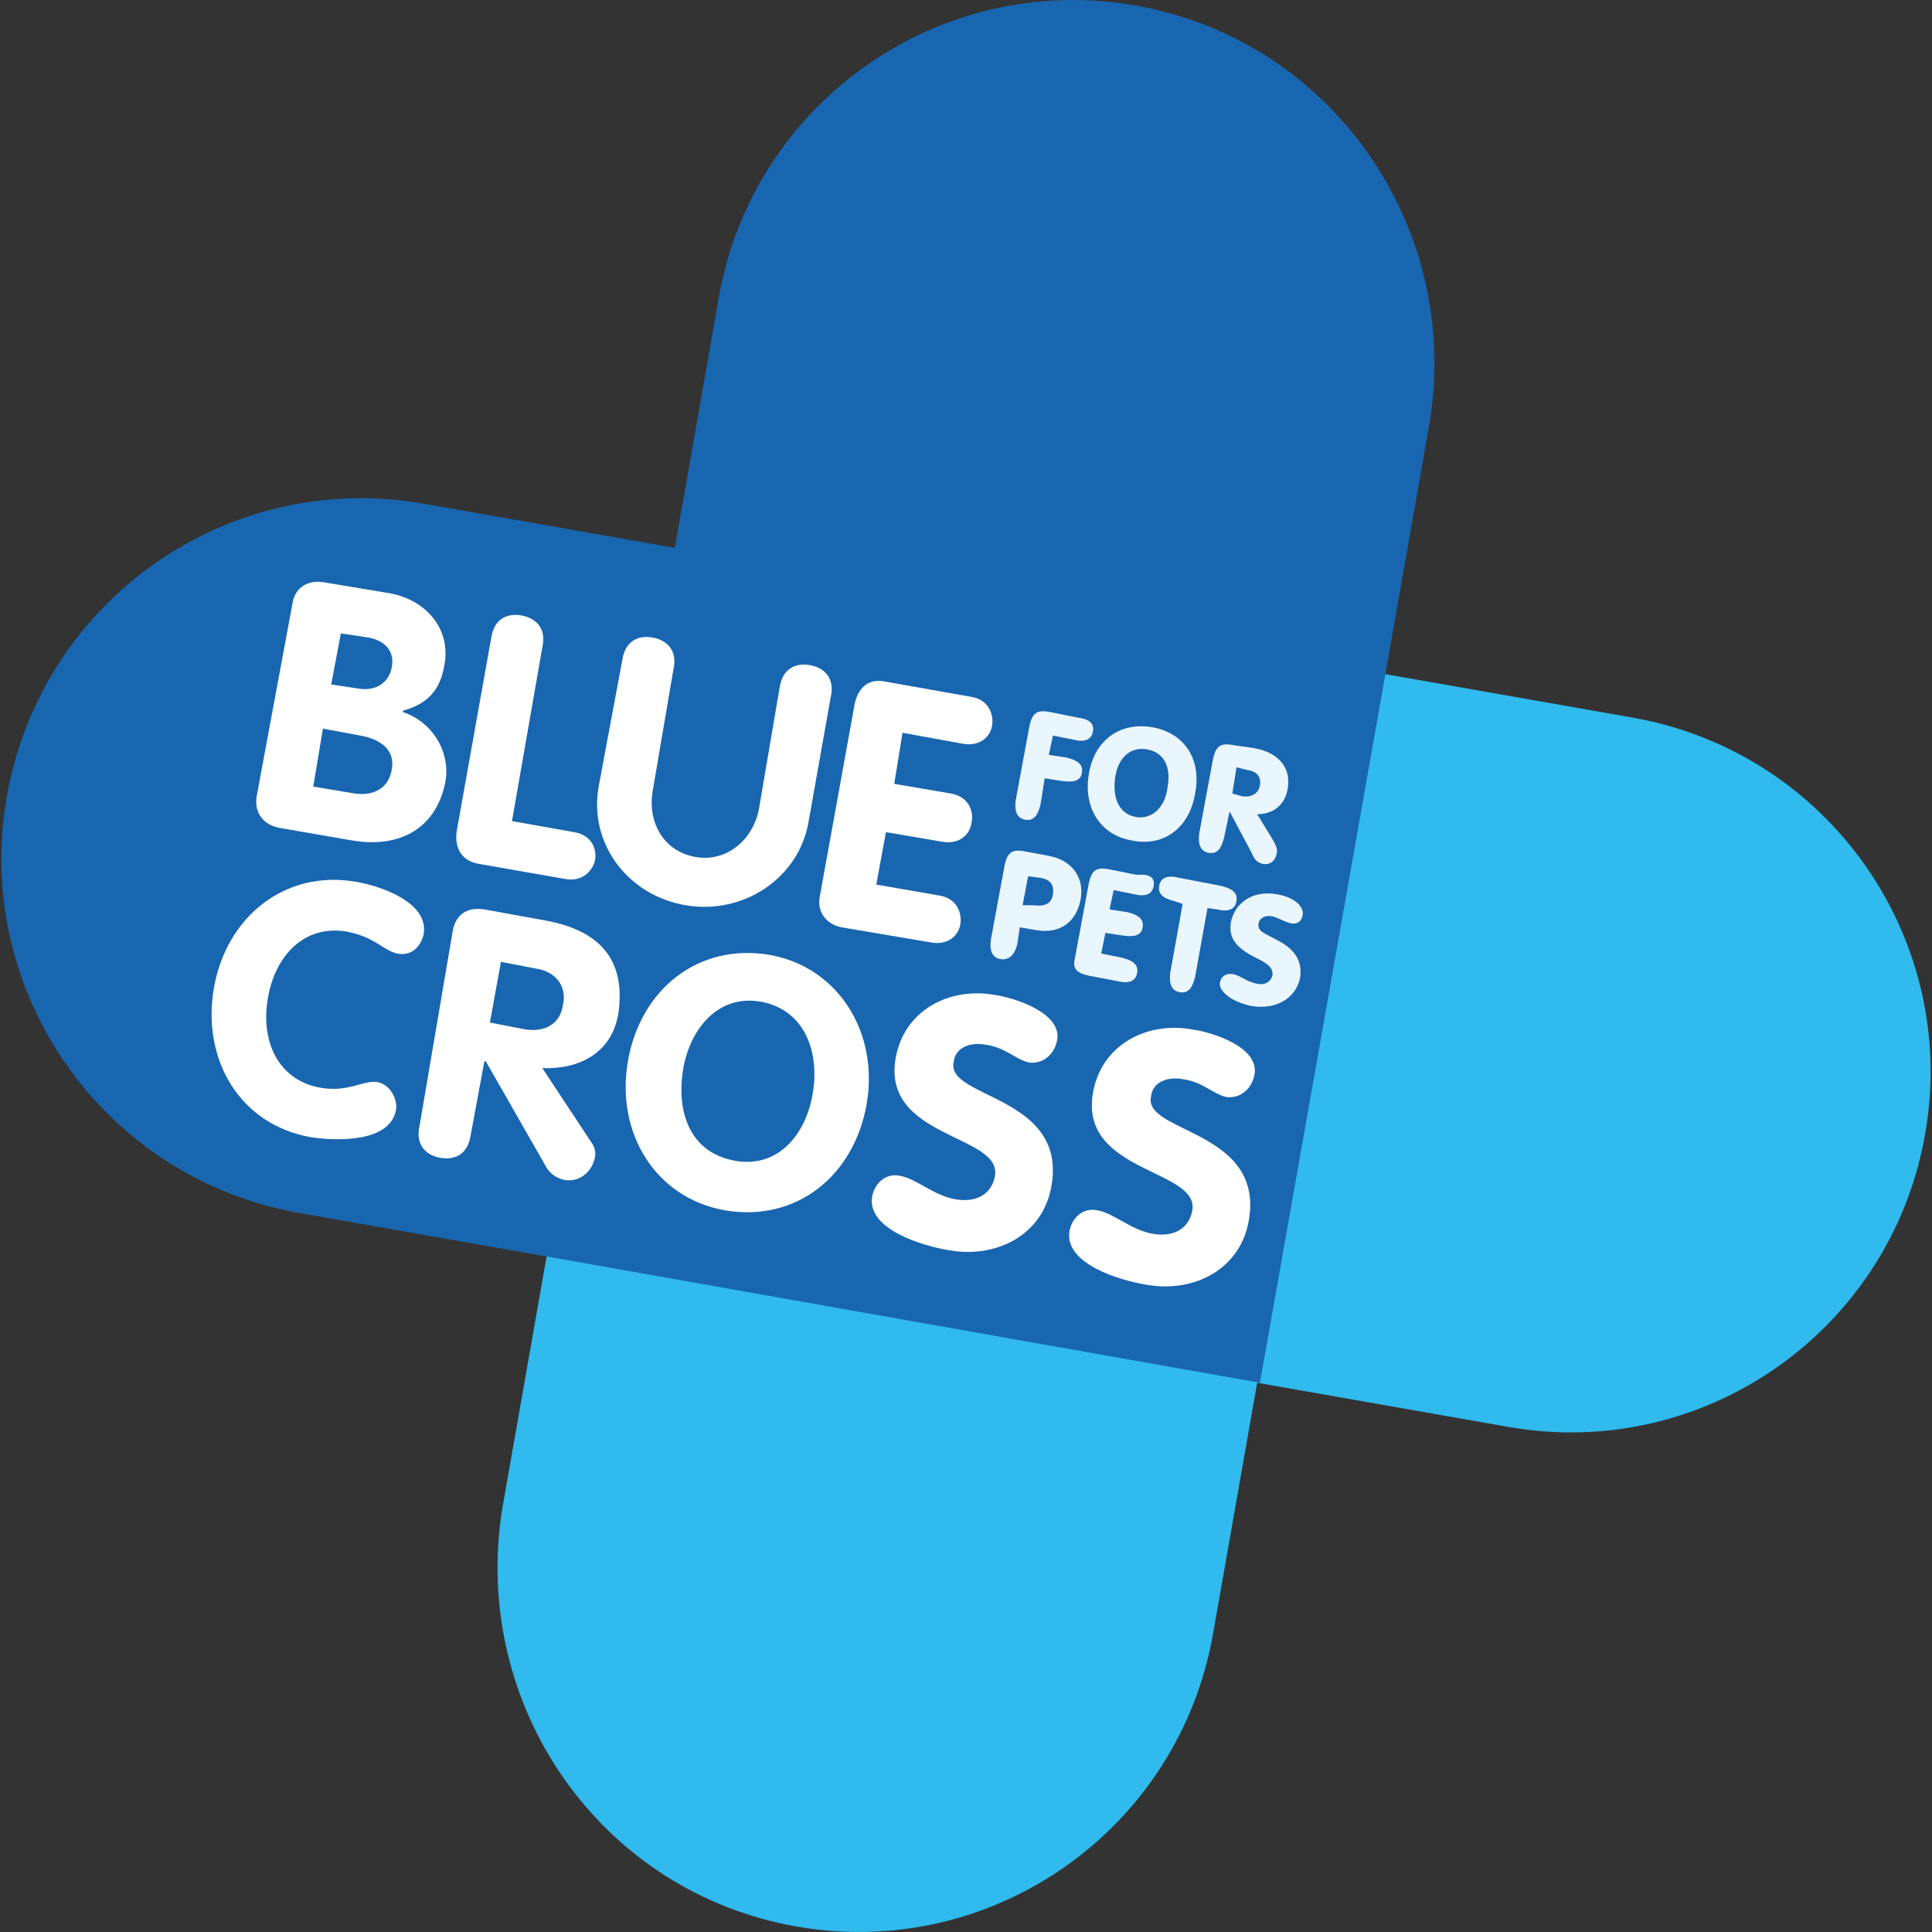 <?xml version="1.0" encoding="utf-8"?>
<!-- Generator: Adobe Illustrator 18.1.1, SVG Export Plug-In . SVG Version: 6.00 Build 0)  -->
<svg version="1.1" id="Layer_1" xmlns="http://www.w3.org/2000/svg" xmlns:xlink="http://www.w3.org/1999/xlink" x="0px" y="0px"
	 width="140px" height="140px" viewBox="-407 210.5 140 140" enable-background="new -407 210.5 140 140" xml:space="preserve">
<rect x="-407" y="210.5" width="140" height="140" fill="#333333" stroke="none"/>
<g>
	<path fill="#30BAED" d="M-349.3,350.1c14.2,2.5,27.7-7,30.2-21.2l3.2-18.2l18.2,3.2c14.2,2.5,27.7-7,30.2-21.2
		c2.5-14.2-7-27.7-21.2-30.2l-18.2-3.2l-51.4-9.1l-9.1,51.4l-3.2,18.2C-372.9,334.1-363.5,347.6-349.3,350.1"/>
	<path fill="#1966B0" d="M-324.7,210.9c-14.2-2.5-27.7,7-30.2,21.1l-3.2,18.2l-18.2-3.2c-14.2-2.5-27.7,7-30.2,21.2
		c-2.5,14.2,7,27.7,21.2,30.2l18.2,3.2l51.4,9.1l9.1-51.4l3.2-18.2C-301.1,226.9-310.5,213.4-324.7,210.9"/>
	<path fill="#FFFFFF" d="M-383,260.1l2,0.3c1.2,0.2,2.2-0.4,2.4-1.6c0.2-1.2-0.6-1.9-1.7-2.1l-2-0.3L-383,260.1z M-384.3,267.5
		l3,0.5c1.4,0.2,2.5-0.4,2.7-1.8c0.2-1.2-0.6-2.1-2.3-2.4l-2.7-0.5L-384.3,267.5z M-385.8,254.2c0.2-1.2,1.2-1.7,2.3-1.5l4.8,0.8
		c2.6,0.5,4.4,2.6,3.9,5.2c-0.3,1.8-1.2,2.8-3,3.3l0,0.1c2.1,0.7,3.4,2.8,3.1,4.9c-0.6,3.5-3.3,5-6.8,4.4l-5.2-0.9
		c-1.2-0.2-1.9-1.1-1.7-2.3L-385.8,254.2z"/>
	<path fill="#FFFFFF" d="M-371.4,256.7c0.2-1.3,1.1-1.8,2.2-1.6c1.1,0.2,1.8,1,1.5,2.3l-2.2,12.6l4.5,0.8c1.3,0.2,1.7,1.3,1.5,2.1
		c-0.2,0.8-1,1.5-2.1,1.3l-6.3-1.1c-1.2-0.2-1.8-1.1-1.6-2.4L-371.4,256.7z"/>
	<path fill="#FFFFFF" d="M-361.9,258.3c0.2-1.3,1.1-1.8,2.2-1.6c1.1,0.2,1.8,1,1.5,2.3l-1.5,8.8c-0.4,2.3,0.8,4.4,3.1,4.8
		c2.3,0.4,4.2-1.3,4.6-3.5l1.5-8.8c0.2-1.3,1.1-1.8,2.2-1.6c1.1,0.2,1.8,1,1.5,2.3l-1.6,9c-0.7,4.2-4.8,6.8-8.9,6.1
		c-4.2-0.7-7.1-4.5-6.3-8.7L-361.9,258.3z"/>
	<path fill="#FFFFFF" d="M-345.1,261.7c0.2-1.3,1-2.1,2.3-1.8l6.2,1.1c1.2,0.2,1.6,1.2,1.5,2c-0.1,0.9-0.9,1.6-2.1,1.4l-4.4-0.8
		l-0.6,3.7l4.1,0.7c1.2,0.2,1.7,1.2,1.5,2.1c-0.1,0.9-0.9,1.6-2.1,1.4l-4.1-0.7l-0.7,3.8l4.6,0.8c1.2,0.2,1.6,1.2,1.5,2
		c-0.1,0.9-0.9,1.6-2.1,1.4l-6.5-1.1c-1.1-0.2-1.8-1.1-1.6-2.2L-345.1,261.7z"/>
	<path fill="#FFFFFF" d="M-381.2,274.4c1.8,0.3,5.3,1.5,4.9,3.8c-0.2,0.9-0.9,1.6-1.9,1.4c-1-0.2-1.6-1.2-3.7-1.6
		c-3.1-0.5-5.2,1.8-5.7,4.9c-0.5,3,0.7,5.8,3.7,6.4c2.1,0.4,3.1-0.5,4.2-0.4c1.1,0.2,1.5,1.4,1.4,2c-0.4,2.4-4.3,2.3-6.2,2
		c-5.1-0.9-7.9-5.6-7-10.8C-390.6,276.9-386.3,273.5-381.2,274.4"/>
	<path fill="#FFFFFF" d="M-371.5,284.6l2.6,0.5c1.4,0.2,2.5-0.4,2.7-1.8c0.3-1.4-0.6-2.4-1.9-2.6l-2.6-0.5L-371.5,284.6z
		 M-374.2,278c0.2-1.2,1-1.8,2.3-1.6l4.4,0.8c3.9,0.7,5.9,2.8,5.3,6.8c-0.5,2.8-2.8,4-5.5,3.9l3.5,5.3c0.3,0.4,0.4,0.8,0.3,1.2
		c-0.2,1-1.1,1.8-2.2,1.6c-0.5-0.1-1-0.4-1.3-0.9l-4.4-7.7l-0.1,0l-1,5.4c-0.2,1.3-1.1,1.8-2.2,1.6c-1.1-0.2-1.8-1-1.5-2.3
		L-374.2,278z"/>
	<path fill="#FFFFFF" d="M-348.1,289.7c0.5-3-0.6-6-3.7-6.6c-3.1-0.6-5.2,1.9-5.7,4.9c-0.5,3.1,0.5,6,3.7,6.6
		C-350.7,295.2-348.6,292.8-348.1,289.7 M-361.5,287.4c0.9-5.2,5.1-8.6,10.3-7.7c5,0.9,7.9,5.7,7,10.8c-0.9,5.2-5.1,8.6-10.3,7.7
		C-359.5,297.3-362.4,292.6-361.5,287.4"/>
	<path fill="#FFFFFF" d="M-330.4,285.9c-0.2,1-1,1.7-2,1.6c-1-0.2-1.7-1.1-3.2-1.3c-1.1-0.2-2.2,0.2-2.3,1.3
		c-0.5,2.6,8.2,2.4,7.1,8.9c-0.6,3.6-4,5.3-7.4,4.7c-1.9-0.3-6-1.5-5.6-3.9c0.2-1,1-1.7,2-1.5c1.2,0.2,2.4,1.4,4,1.7
		c1.7,0.3,2.7-0.5,2.9-1.7c0.5-3-8.2-2.7-7.2-8.5c0.6-3.5,3.9-5.2,7.2-4.6C-333.5,282.8-330,283.9-330.4,285.9"/>
	<path fill="#FFFFFF" d="M-316.1,288.4c-0.2,1-1,1.7-2,1.6c-1-0.2-1.7-1.1-3.2-1.3c-1.1-0.2-2.2,0.2-2.3,1.3
		c-0.5,2.6,8.2,2.4,7.1,8.9c-0.6,3.6-4,5.3-7.4,4.7c-1.9-0.3-6-1.5-5.6-3.9c0.2-1,1-1.7,2-1.5c1.2,0.2,2.4,1.4,4,1.7
		c1.7,0.3,2.7-0.5,2.9-1.7c0.5-3-8.2-2.7-7.2-8.5c0.6-3.5,3.9-5.2,7.2-4.6C-319.1,285.3-315.7,286.4-316.1,288.4"/>
	<path fill="#EAF6FE" d="M-327.8,263.5c-0.1,0.6-0.6,0.8-1.4,0.6l-1.5-0.3l-0.3,1.4l1.3,0.2c0.8,0.2,1.2,0.5,1.1,1.1
		c-0.1,0.6-0.6,0.7-1.4,0.6l-1.3-0.2l-0.3,1.9c-0.2,0.8-0.5,1.2-1.1,1.1c-0.6-0.1-0.8-0.6-0.7-1.4l1-5.4c0.2-0.9,0.5-1.2,1.5-1
		l2,0.4C-328.1,262.6-327.7,262.9-327.8,263.5"/>
	<path fill="#EAF6FE" d="M-324.7,269.7c1.1,0.2,2.1-0.6,2.3-2.1c0.3-1.6-0.3-2.6-1.5-2.8s-2.1,0.6-2.3,2.1
		C-326.4,268.5-325.8,269.5-324.7,269.7 M-323.5,263.2c2.3,0.4,3.6,2.3,3.1,4.8c-0.4,2.5-2.3,3.9-4.6,3.4c-2.3-0.4-3.5-2.4-3.1-4.8
		C-327.7,264.1-325.8,262.8-323.5,263.2"/>
	<path fill="#EAF6FE" d="M-317,268.2c0.7,0.1,1.2-0.2,1.3-0.8c0.1-0.6-0.2-1-0.9-1.1l-0.8-0.2l-0.3,1.9L-317,268.2z M-318.3,271.2
		c-0.2,0.8-0.5,1.2-1.1,1.1c-0.6-0.1-0.8-0.6-0.7-1.4l1-5.4c0.2-0.9,0.5-1.2,1.5-1l1.4,0.2c1.9,0.3,2.8,1.5,2.5,3
		c-0.2,1.1-1,1.8-2.2,1.8l1.1,1.8c0.3,0.5,0.4,0.8,0.3,1.1c-0.1,0.5-0.5,0.8-1,0.7c-0.4-0.1-0.6-0.3-0.8-0.8l-1.6-3L-318.3,271.2z"
		/>
	<path fill="#EAF6FE" d="M-332.1,276.1c0.8,0.1,1.3-0.1,1.4-0.8c0.1-0.7-0.2-1.1-1-1.2l-0.8-0.1l-0.4,2.1L-332.1,276.1z M-334.5,280
		c-0.6-0.1-0.8-0.6-0.7-1.4l1-5.4c0.2-0.9,0.5-1.2,1.5-1l1.6,0.3c1.8,0.3,2.7,1.6,2.4,3.2c-0.3,1.6-1.5,2.5-3.2,2.2l-1.2-0.2
		l-0.2,1.3C-333.5,279.7-333.9,280.1-334.5,280"/>
	<path fill="#EAF6FE" d="M-323.4,274.7c-0.1,0.6-0.6,0.8-1.4,0.6l-1.5-0.3l-0.3,1.4l1.3,0.2c0.8,0.2,1.2,0.5,1.1,1.1
		c-0.1,0.6-0.6,0.7-1.4,0.6l-1.3-0.2l-0.3,1.5l1.5,0.3c0.8,0.2,1.2,0.5,1.1,1.1c-0.1,0.6-0.6,0.8-1.4,0.6l-2.1-0.4
		c-0.9-0.2-1.2-0.5-1-1.3l1-5.4c0.2-0.9,0.5-1.2,1.5-1l2,0.4C-323.7,273.8-323.3,274.1-323.4,274.7"/>
	<path fill="#EAF6FE" d="M-321.9,275.8c-0.8-0.2-1.2-0.5-1.1-1.1c0.1-0.6,0.6-0.8,1.4-0.6l3.1,0.6c0.8,0.2,1.2,0.5,1.1,1.1
		c-0.1,0.6-0.6,0.8-1.4,0.6l-0.7-0.1l-0.9,5c-0.2,0.8-0.5,1.2-1.1,1.1c-0.6-0.1-0.8-0.6-0.7-1.4l0.9-5L-321.9,275.8z"/>
	<path fill="#EAF6FE" d="M-316.3,283.4c-1.5-0.3-2.4-1.1-2.3-1.7c0.1-0.5,0.5-0.7,1-0.6c0.5,0.1,1,0.6,1.8,0.7
		c0.5,0.1,0.9-0.2,1-0.6c0.1-0.6-0.4-0.9-1.2-1.3c-1.4-0.7-2-1.4-1.8-2.6c0.3-1.4,1.6-2.3,3.3-2c1.3,0.2,2,0.9,1.9,1.5
		c-0.1,0.5-0.4,0.7-0.9,0.6c-0.4-0.1-0.9-0.4-1.3-0.5c-0.5-0.1-0.9,0.1-1,0.5c-0.1,0.6,0.4,0.7,1.3,1.2c1.4,0.7,1.9,1.6,1.7,2.8
		C-313.1,282.8-314.5,283.7-316.3,283.4"/>
</g>
</svg>
